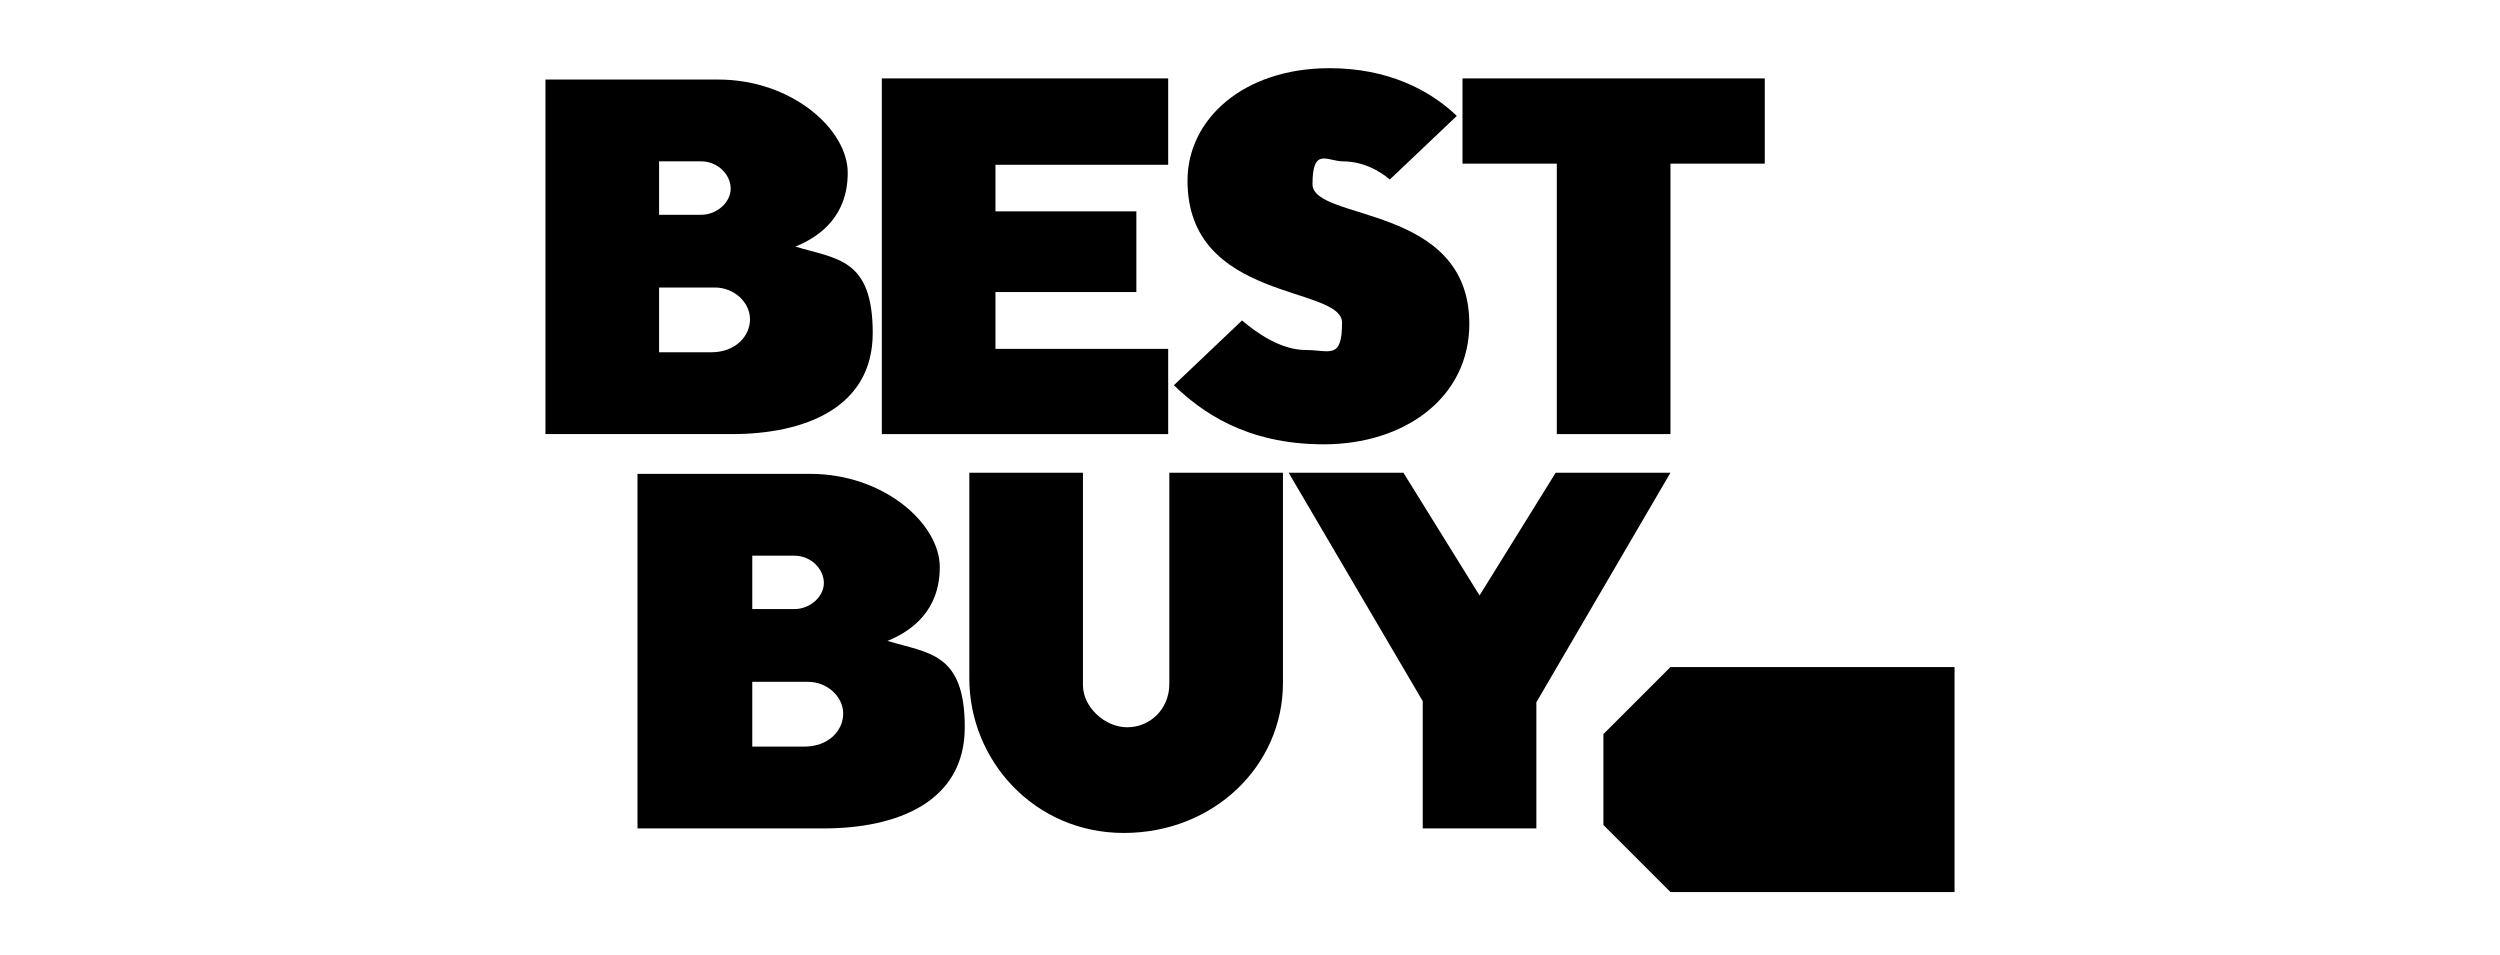 <?xml version="1.0" encoding="UTF-8"?>
<svg id="Layer_1" data-name="Layer 1" xmlns="http://www.w3.org/2000/svg" version="1.1" viewBox="0 0 220 84">
  <defs>
    <style>
      .cls-1 {
        fill: #000;
        stroke-width: 0px;
      }
    </style>
  </defs>
  <path class="cls-1" d="M48,6.9v31.3h16.4c6.4,0,12.4-2.3,12.4-8.9s-3.2-6.5-6.8-7.6c2.2-.9,4.6-2.7,4.6-6.5s-4.9-8.2-11.4-8.2h-15.2ZM58,14.2h3.7c1.5,0,2.6,1.2,2.6,2.4s-1.2,2.3-2.6,2.3h-3.7v-4.7ZM58,25.3h4.9c1.7,0,3.1,1.3,3.1,2.8s-1.3,2.9-3.4,2.9h-4.6v-5.6Z"/>
  <path class="cls-1" d="M56.1,41.6v31.3h16.4c6.4,0,12.4-2.3,12.4-8.9s-3.2-6.5-6.8-7.6c2.2-.9,4.6-2.7,4.6-6.5s-4.9-8.2-11.4-8.2h-15.2ZM66.2,48.9h3.7c1.5,0,2.6,1.2,2.6,2.4s-1.2,2.3-2.6,2.3h-3.7v-4.7ZM66.2,60h4.9c1.7,0,3.1,1.3,3.1,2.8s-1.3,2.9-3.4,2.9h-4.6v-5.6Z"/>
  <path class="cls-1" d="M77.6,38.2V6.9h25.2v7.6h-15.2v4.1h12.4v7.1h-12.4v5h15.2v7.5h-25.2Z"/>
  <path class="cls-1" d="M116.5,39.1c7.1,0,12.8-4.1,12.8-10.6,0-10.6-13.8-9-13.8-12.3s1.3-2,2.7-2c2.4,0,4.1,1.6,4.1,1.6l5.9-5.6c-2.4-2.3-6.1-4.2-11.2-4.2-7.6,0-12.5,4.5-12.5,9.9,0,10.7,13.6,9.2,13.6,12.5s-1.1,2.4-3.2,2.4-4.2-1.4-5.6-2.6l-6,5.7c2.4,2.3,6.3,5.2,13.2,5.2Z"/>
  <path class="cls-1" d="M137,38.2V14.4h-8.3v-7.5h26.6v7.5h-8.3v23.8h-10Z"/>
  <path class="cls-1" d="M85.3,41.6h10v18.7c0,1.9,1.9,3.7,3.9,3.7s3.7-1.6,3.7-3.8v-18.6h10v18.5c0,7.3-6.1,13.2-14,13.2s-13.6-6.4-13.6-13.6v-18.1Z"/>
  <path class="cls-1" d="M125.2,72.9v-11.2l-11.8-20.1h10.1l6.7,10.8,6.7-10.8h10.1l-11.8,20.2v11.1h-10Z"/>
  <path class="cls-1" d="M147,58.7l-5.9,5.9v8l5.9,5.9h25v-19.8h-25Z"/>
  <path class="cls-1" d="M146.1,68.6c0,.7-.6,1.3-1.3,1.3s-1.3-.6-1.3-1.3.6-1.3,1.3-1.3,1.3.6,1.3,1.3Z"/>
</svg>